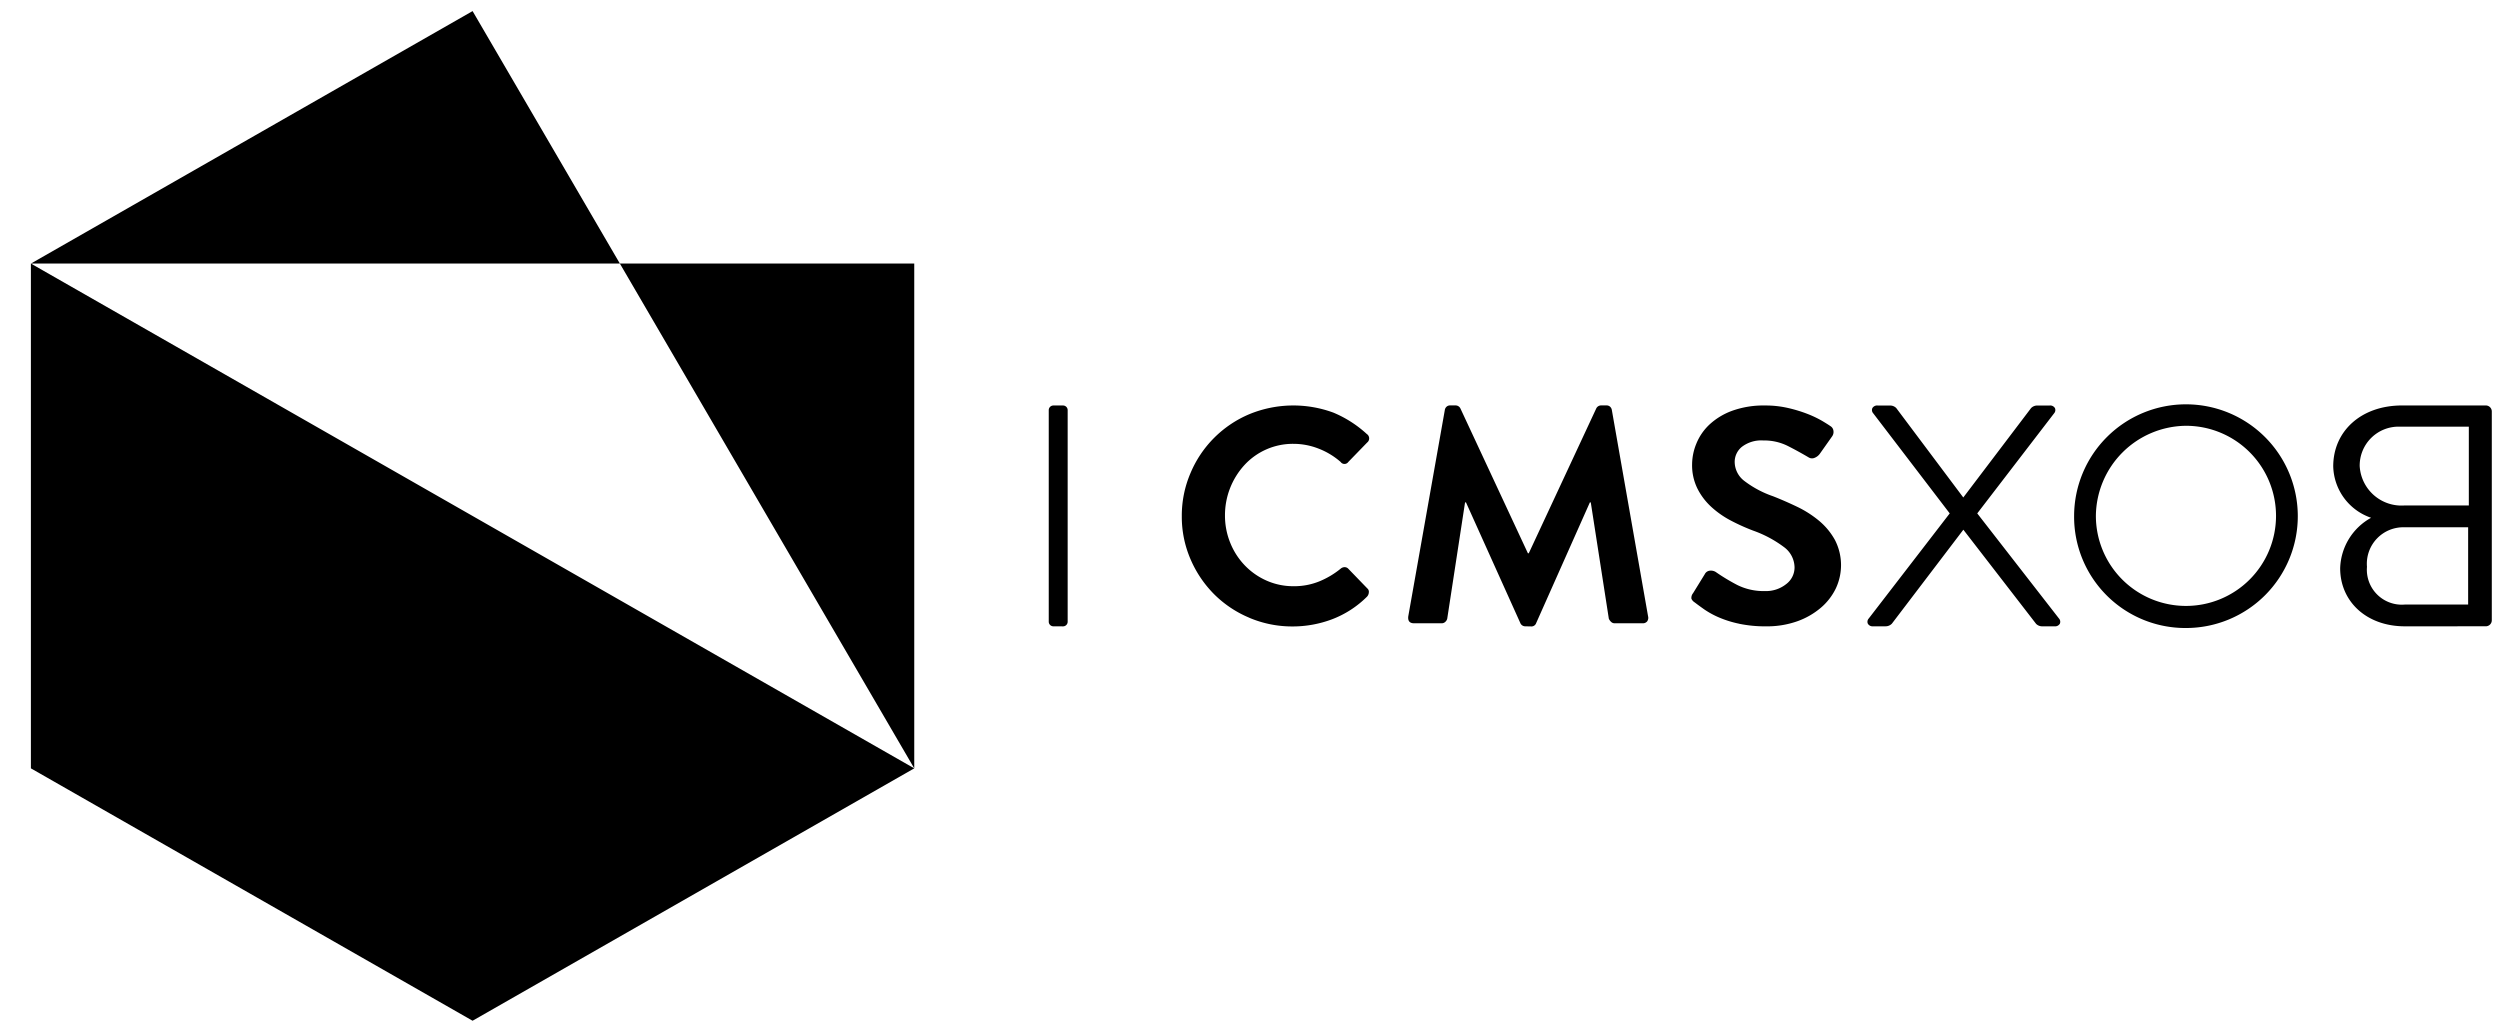 <svg xmlns="http://www.w3.org/2000/svg" width="152.382" height="62.793" viewBox="0 0 152.382 62.793">
  <path id="Cmsbox" d="M0,46.157V15.389L26.922,0,35.9,15.389H0L53.843,46.157,35.9,15.389H53.843V46.157L26.922,61.541Zm124.54-15.4a6.817,6.817,0,1,1,6.826,6.846A6.782,6.782,0,0,1,124.54,30.752Zm1.327,0a5.49,5.49,0,1,0,5.5-5.48A5.544,5.544,0,0,0,125.867,30.752ZM144.7,37.5c-2.346,0-3.943-1.52-3.943-3.539a3.632,3.632,0,0,1,1.885-3.077,3.4,3.4,0,0,1-2.308-3.133c0-2.155,1.711-3.713,4.191-3.713h5.108a.366.366,0,0,1,.366.365v12.73a.366.366,0,0,1-.366.365Zm-2.309-3.635a2.131,2.131,0,0,0,2.309,2.308h3.857V31.464H144.7A2.224,2.224,0,0,0,142.39,33.867Zm-.442-6.1a2.552,2.552,0,0,0,2.75,2.367h3.9V25.33h-4.224A2.37,2.37,0,0,0,141.948,27.77ZM122.608,37.5a.519.519,0,0,1-.386-.152l-4.433-5.737-4.358,5.728a.529.529,0,0,1-.392.16H112.3a.335.335,0,0,1-.333-.16.293.293,0,0,1,.054-.315l4.937-6.407-4.662-6.1a.294.294,0,0,1-.054-.315.336.336,0,0,1,.333-.16h.737a.522.522,0,0,1,.387.154l4.086,5.451,4.127-5.443a.518.518,0,0,1,.392-.162h.737a.333.333,0,0,1,.332.16.3.3,0,0,1-.053.315l-4.684,6.1,4.982,6.407a.3.3,0,0,1,.054.315.334.334,0,0,1-.332.16Zm-18.489-.159a6.407,6.407,0,0,1-1.25-.393,5.17,5.17,0,0,1-.882-.486c-.237-.168-.428-.308-.573-.42a.505.505,0,0,1-.2-.224.446.446,0,0,1,.1-.337l.715-1.16a.385.385,0,0,1,.327-.214.551.551,0,0,1,.346.085,11.833,11.833,0,0,0,1.319.795,3.6,3.6,0,0,0,1.676.364,1.965,1.965,0,0,0,1.287-.42,1.27,1.27,0,0,0,.516-1.019,1.561,1.561,0,0,0-.634-1.234,7.029,7.029,0,0,0-1.883-1.009,12.266,12.266,0,0,1-1.369-.617,5.6,5.6,0,0,1-1.2-.842,3.863,3.863,0,0,1-.842-1.122,3.206,3.206,0,0,1-.317-1.458,3.369,3.369,0,0,1,.258-1.262,3.292,3.292,0,0,1,.792-1.159,4.105,4.105,0,0,1,1.379-.842,5.624,5.624,0,0,1,2.031-.327,6.058,6.058,0,0,1,1.417.159,8.493,8.493,0,0,1,1.181.364,6.438,6.438,0,0,1,.861.412c.23.137.4.243.506.318a.385.385,0,0,1,.189.279.466.466,0,0,1-.071.338l-.752,1.065a.711.711,0,0,1-.318.252.386.386,0,0,1-.376-.028c-.423-.248-.849-.483-1.279-.7a3.207,3.207,0,0,0-1.476-.327,1.939,1.939,0,0,0-1.3.382,1.18,1.18,0,0,0-.446.925,1.468,1.468,0,0,0,.564,1.141,6.215,6.215,0,0,0,1.775.952q.714.281,1.457.636a6.435,6.435,0,0,1,1.337.851,4.114,4.114,0,0,1,.972,1.168,3.339,3.339,0,0,1,.059,2.964,3.607,3.607,0,0,1-.912,1.177,4.581,4.581,0,0,1-1.436.824,5.5,5.5,0,0,1-1.895.309A7.748,7.748,0,0,1,104.119,37.343ZM91.1,37.5a.325.325,0,0,1-.318-.207l-3.309-7.347h-.057L86.33,37.033a.374.374,0,0,1-.111.188.313.313,0,0,1-.226.094H84.311q-.41,0-.355-.43l2.226-12.564a.34.34,0,0,1,.1-.2.308.308,0,0,1,.233-.085h.3a.329.329,0,0,1,.319.186l4.113,8.825H91.3l4.112-8.825a.329.329,0,0,1,.318-.186h.3a.312.312,0,0,1,.234.085.351.351,0,0,1,.1.2l2.207,12.564a.371.371,0,0,1-.058.317.337.337,0,0,1-.279.113h-1.7a.306.306,0,0,1-.224-.094.561.561,0,0,1-.131-.188l-1.1-7.085h-.056L91.752,37.3a.305.305,0,0,1-.318.207Zm-16.836-.524a6.674,6.674,0,0,1-2.14-1.43,6.817,6.817,0,0,1-1.439-2.132,6.5,6.5,0,0,1-.534-2.626,6.569,6.569,0,0,1,.534-2.636,6.712,6.712,0,0,1,3.579-3.581,7.046,7.046,0,0,1,5.133-.094,7,7,0,0,1,2.029,1.3.321.321,0,0,1,.019.524L80.3,27.481a.284.284,0,0,1-.467,0,4.481,4.481,0,0,0-1.346-.813,4.19,4.19,0,0,0-1.534-.291,4.012,4.012,0,0,0-2.982,1.291,4.534,4.534,0,0,0-1.188,3.066A4.4,4.4,0,0,0,73.1,32.4a4.294,4.294,0,0,0,.879,1.374,4.18,4.18,0,0,0,1.327.935,4,4,0,0,0,1.663.346,4.06,4.06,0,0,0,1.552-.29,5.123,5.123,0,0,0,1.31-.776.368.368,0,0,1,.243-.095.3.3,0,0,1,.224.095l1.16,1.2a.267.267,0,0,1,.092.253.408.408,0,0,1-.111.252,6.075,6.075,0,0,1-2.122,1.374,6.812,6.812,0,0,1-2.422.44A6.694,6.694,0,0,1,74.262,36.978Zm-11.94.524a.283.283,0,0,1-.283-.284V24.324a.283.283,0,0,1,.283-.284h.587a.283.283,0,0,1,.283.284V37.219a.283.283,0,0,1-.283.284Z" transform="translate(1.883 0.676)" stroke="rgba(0,0,0,0)" stroke-miterlimit="10" stroke-width="1"/>
</svg>

